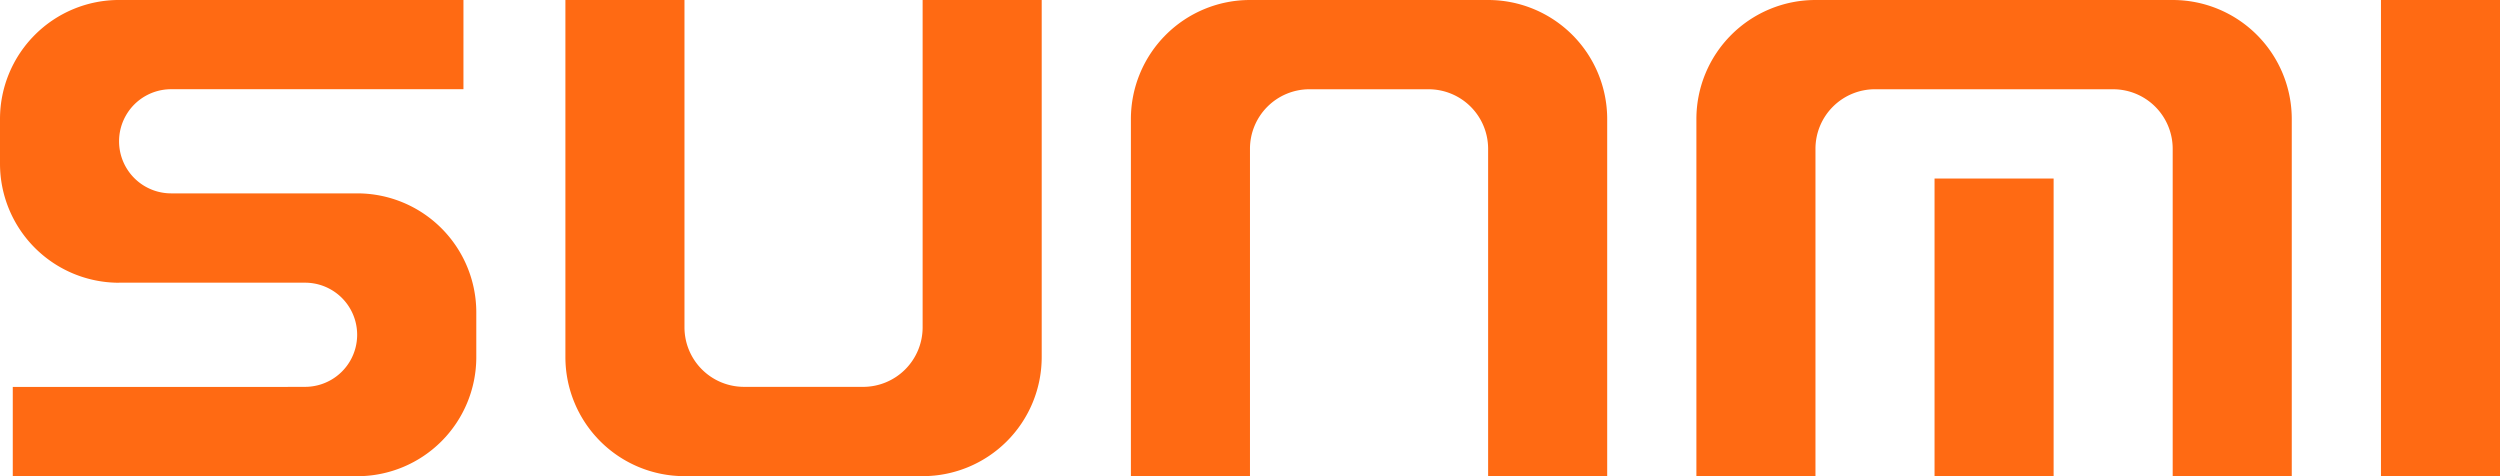 <svg xmlns="http://www.w3.org/2000/svg" xmlns:xlink="http://www.w3.org/1999/xlink" width="138.569" height="26.39" viewBox="0 0 138.569 26.39">
  <defs>
    <clipPath id="clip-path">
      <rect id="Rectangle_1062" data-name="Rectangle 1062" width="138.569" height="26.39" transform="translate(0 0)" fill="none"/>
    </clipPath>
  </defs>
  <g id="Logo_integrations_Sunmi" transform="translate(-97.45 -157.064)">
    <g id="Group_1823" data-name="Group 1823" transform="translate(97.45 157.064)" clip-path="url(#clip-path)">
      <path id="Path_888" data-name="Path 888" d="M6.6,15.67h10.31a2.886,2.886,0,1,1,0,5.773l-1.646.005-14.556,0v4.948H19.8a6.6,6.6,0,0,0,6.6-6.6V17.319a6.6,6.6,0,0,0-6.6-6.6H9.486a2.886,2.886,0,1,1,0-5.773l1.646,0,14.556,0V0H6.6A6.6,6.6,0,0,0,0,6.6V9.073a6.6,6.6,0,0,0,6.6,6.6" transform="translate(0 -0.001)" fill="#ff6a13" fill-rule="evenodd"/>
      <rect id="Rectangle_1061" data-name="Rectangle 1061" width="6.599" height="26.39" transform="translate(131.971 0)" fill="#ff6a13"/>
      <path id="Path_889" data-name="Path 889" d="M110.747,21.443h-6.6a3.3,3.3,0,0,1-3.3-3.3V0h-6.6V19.793a6.6,6.6,0,0,0,6.6,6.6h13.2a6.6,6.6,0,0,0,6.6-6.6V0h-6.6V18.144a3.3,3.3,0,0,1-3.3,3.3" transform="translate(-62.908 -0.001)" fill="#ff6a13" fill-rule="evenodd"/>
      <path id="Path_890" data-name="Path 890" d="M198.4,4.948H205a3.3,3.3,0,0,1,3.3,3.3V26.39h6.6V6.6A6.6,6.6,0,0,0,208.3,0H195.1a6.6,6.6,0,0,0-6.6,6.6V26.39h6.6V8.247a3.3,3.3,0,0,1,3.3-3.3" transform="translate(-125.817 0)" fill="#ff6a13" fill-rule="evenodd"/>
      <path id="Path_891" data-name="Path 891" d="M292.653,4.948h13.2a3.3,3.3,0,0,1,3.3,3.3V26.39h6.6V6.6a6.6,6.6,0,0,0-6.6-6.6h-19.8a6.6,6.6,0,0,0-6.6,6.6V26.39h6.6V8.247a3.3,3.3,0,0,1,3.3-3.3m3.3,4.948h6.6V26.39h-6.6Z" transform="translate(-188.726 0)" fill="#ff6a13" fill-rule="evenodd"/>
    </g>
  </g>
</svg>
